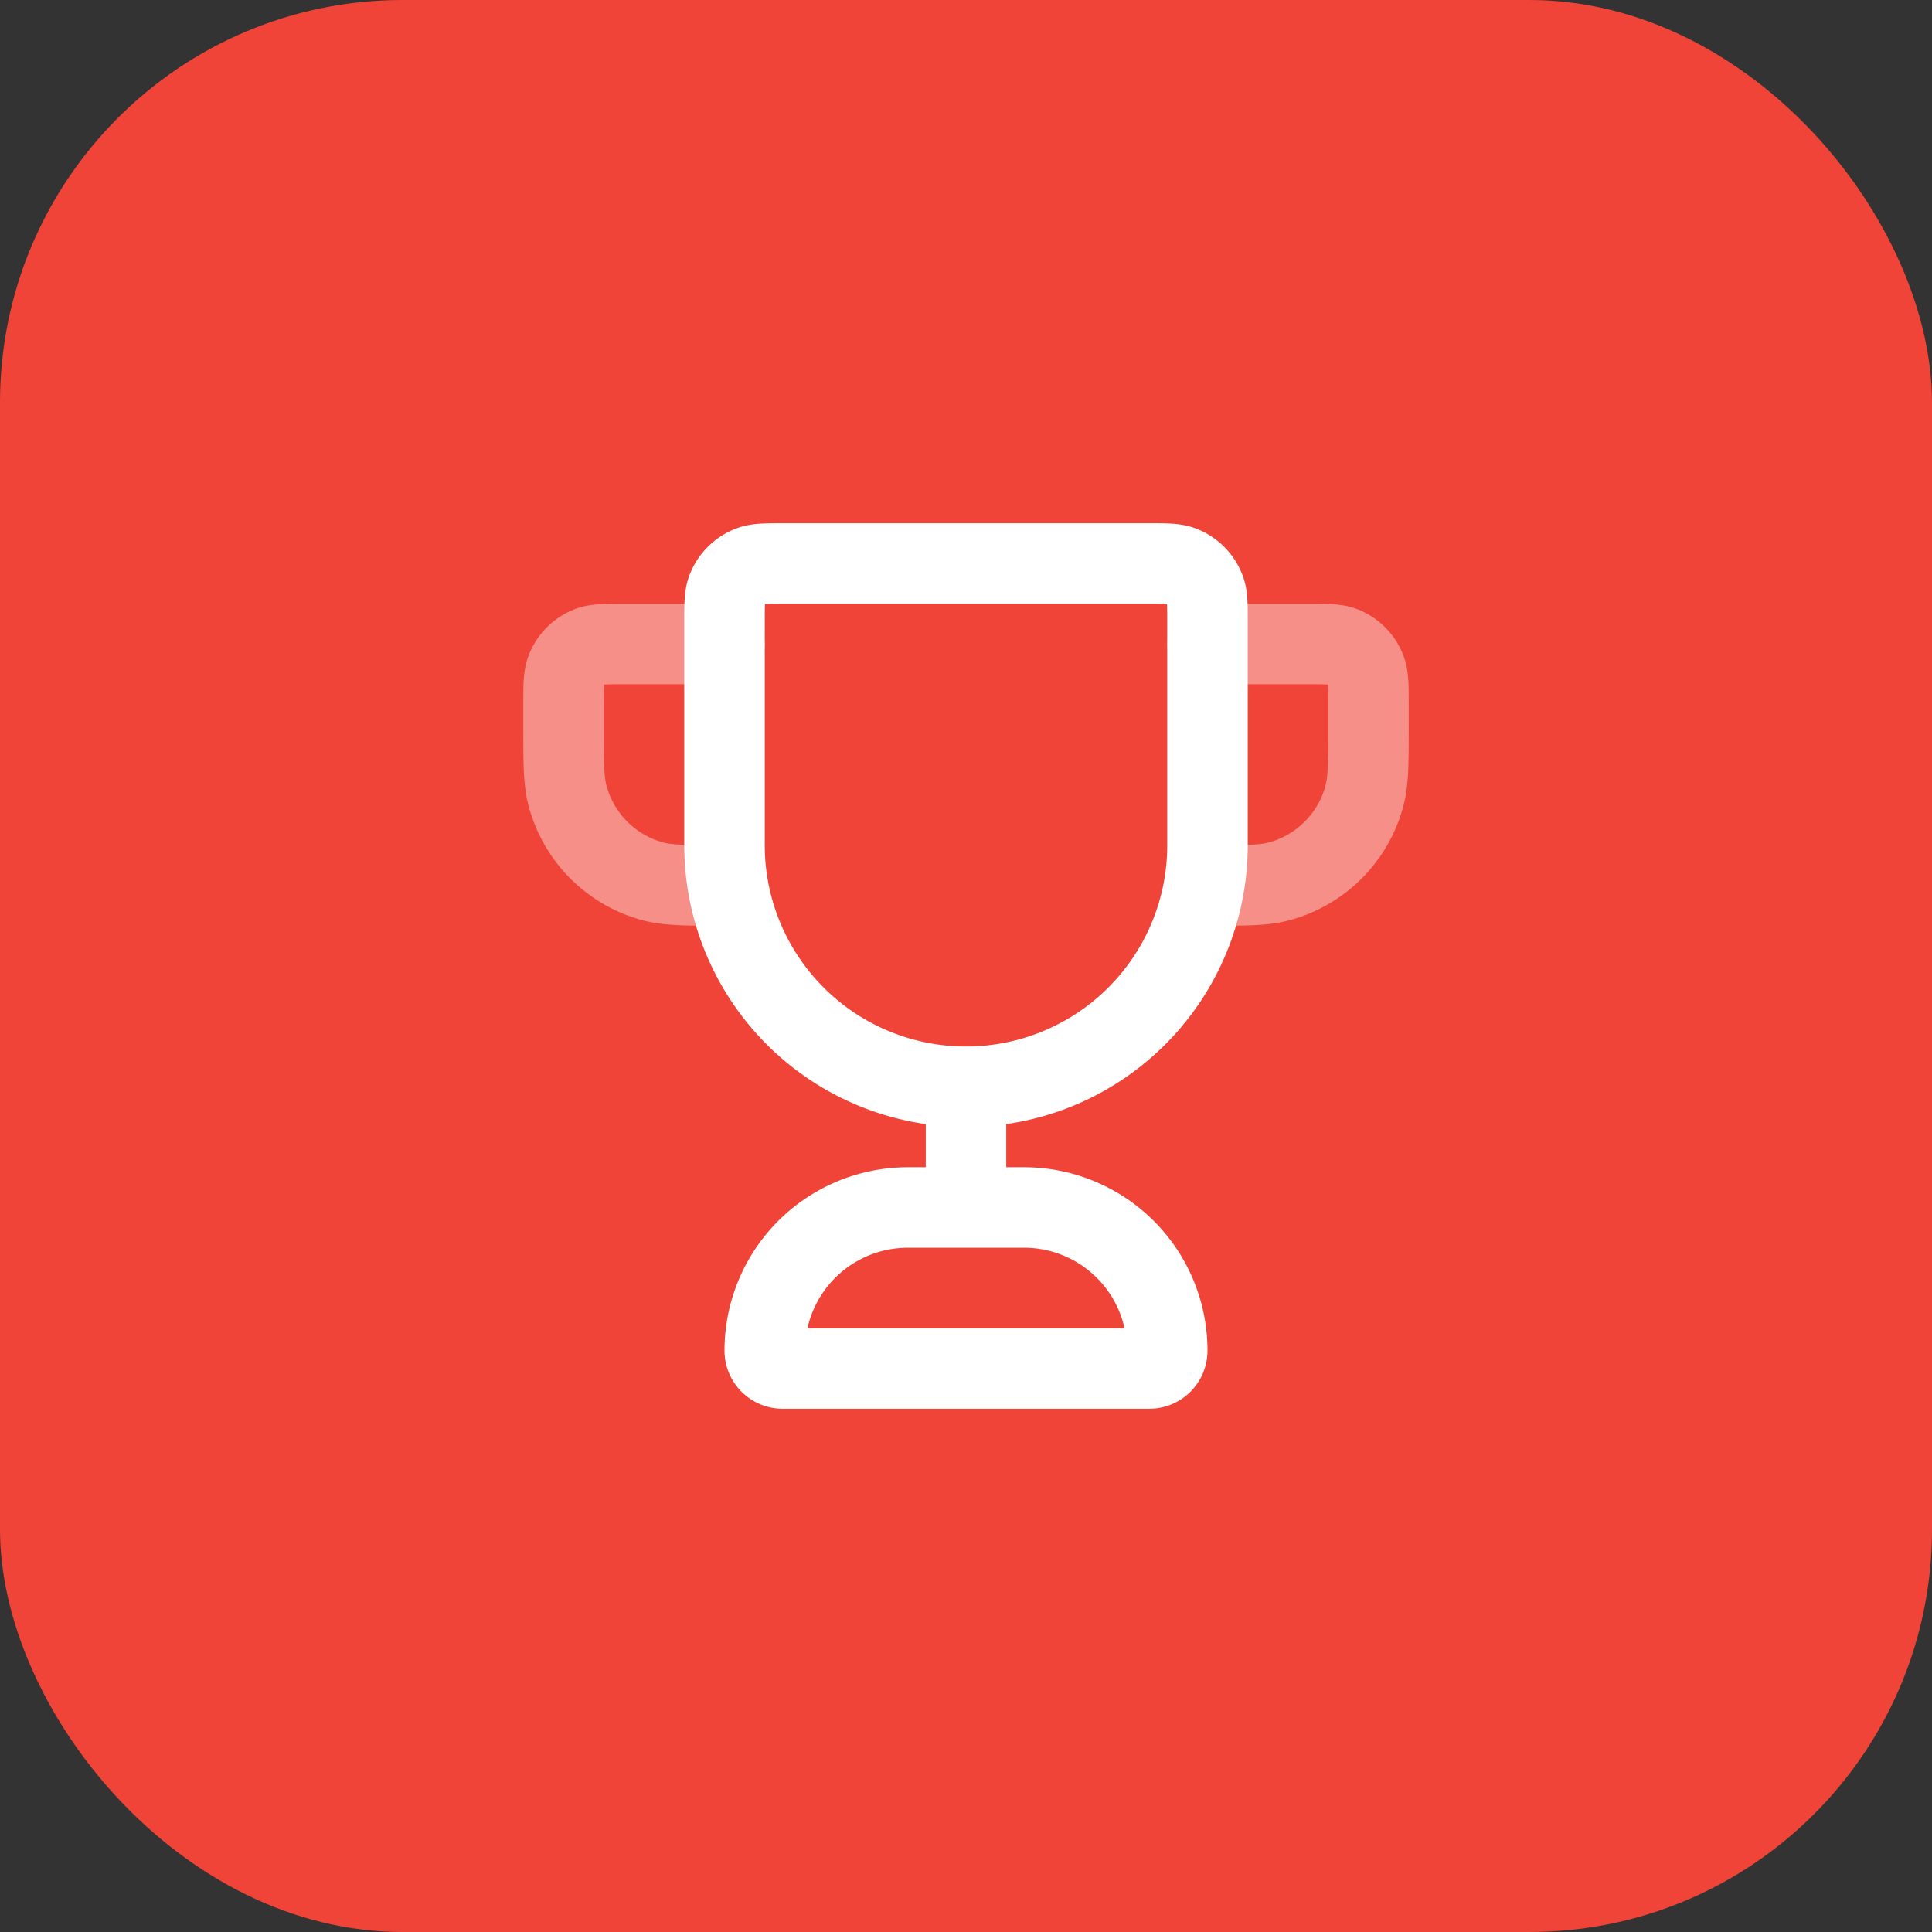 <svg xmlns="http://www.w3.org/2000/svg" width="48" height="48" fill="none"><rect width="100%" height="100%" fill="#333333" stroke="none"/><rect width="48" height="48" fill="#F04438" rx="10"/><path stroke="#fff" stroke-linecap="round" stroke-linejoin="round" stroke-width="2" d="M30 16h2.5c.466 0 .699 0 .883.076a1 1 0 0 1 .54.541c.077.184.077.417.077.883v.5c0 .93 0 1.395-.102 1.776a3 3 0 0 1-2.122 2.122C31.396 22 30.93 22 30 22m-12-6h-2.5c-.466 0-.699 0-.883.076a1 1 0 0 0-.54.541c-.077.184-.077.417-.077.883v.5c0 .93 0 1.395.102 1.776a3 3 0 0 0 2.122 2.122C16.605 22 17.07 22 18 22" opacity=".4"/><path stroke="#fff" stroke-linecap="round" stroke-linejoin="round" stroke-width="2" d="M24 27a6 6 0 0 1-6-6v-5.556c0-.413 0-.62.06-.786a1 1 0 0 1 .598-.598c.166-.06.373-.06.786-.06h9.112c.413 0 .62 0 .786.06a1 1 0 0 1 .598.598c.06.166.06.373.06.786V21a6 6 0 0 1-6 6m0 0v3m-4.556 4h9.112a.444.444 0 0 0 .444-.444A3.556 3.556 0 0 0 25.444 30h-2.888A3.556 3.556 0 0 0 19 33.556c0 .245.199.444.444.444"/></svg>